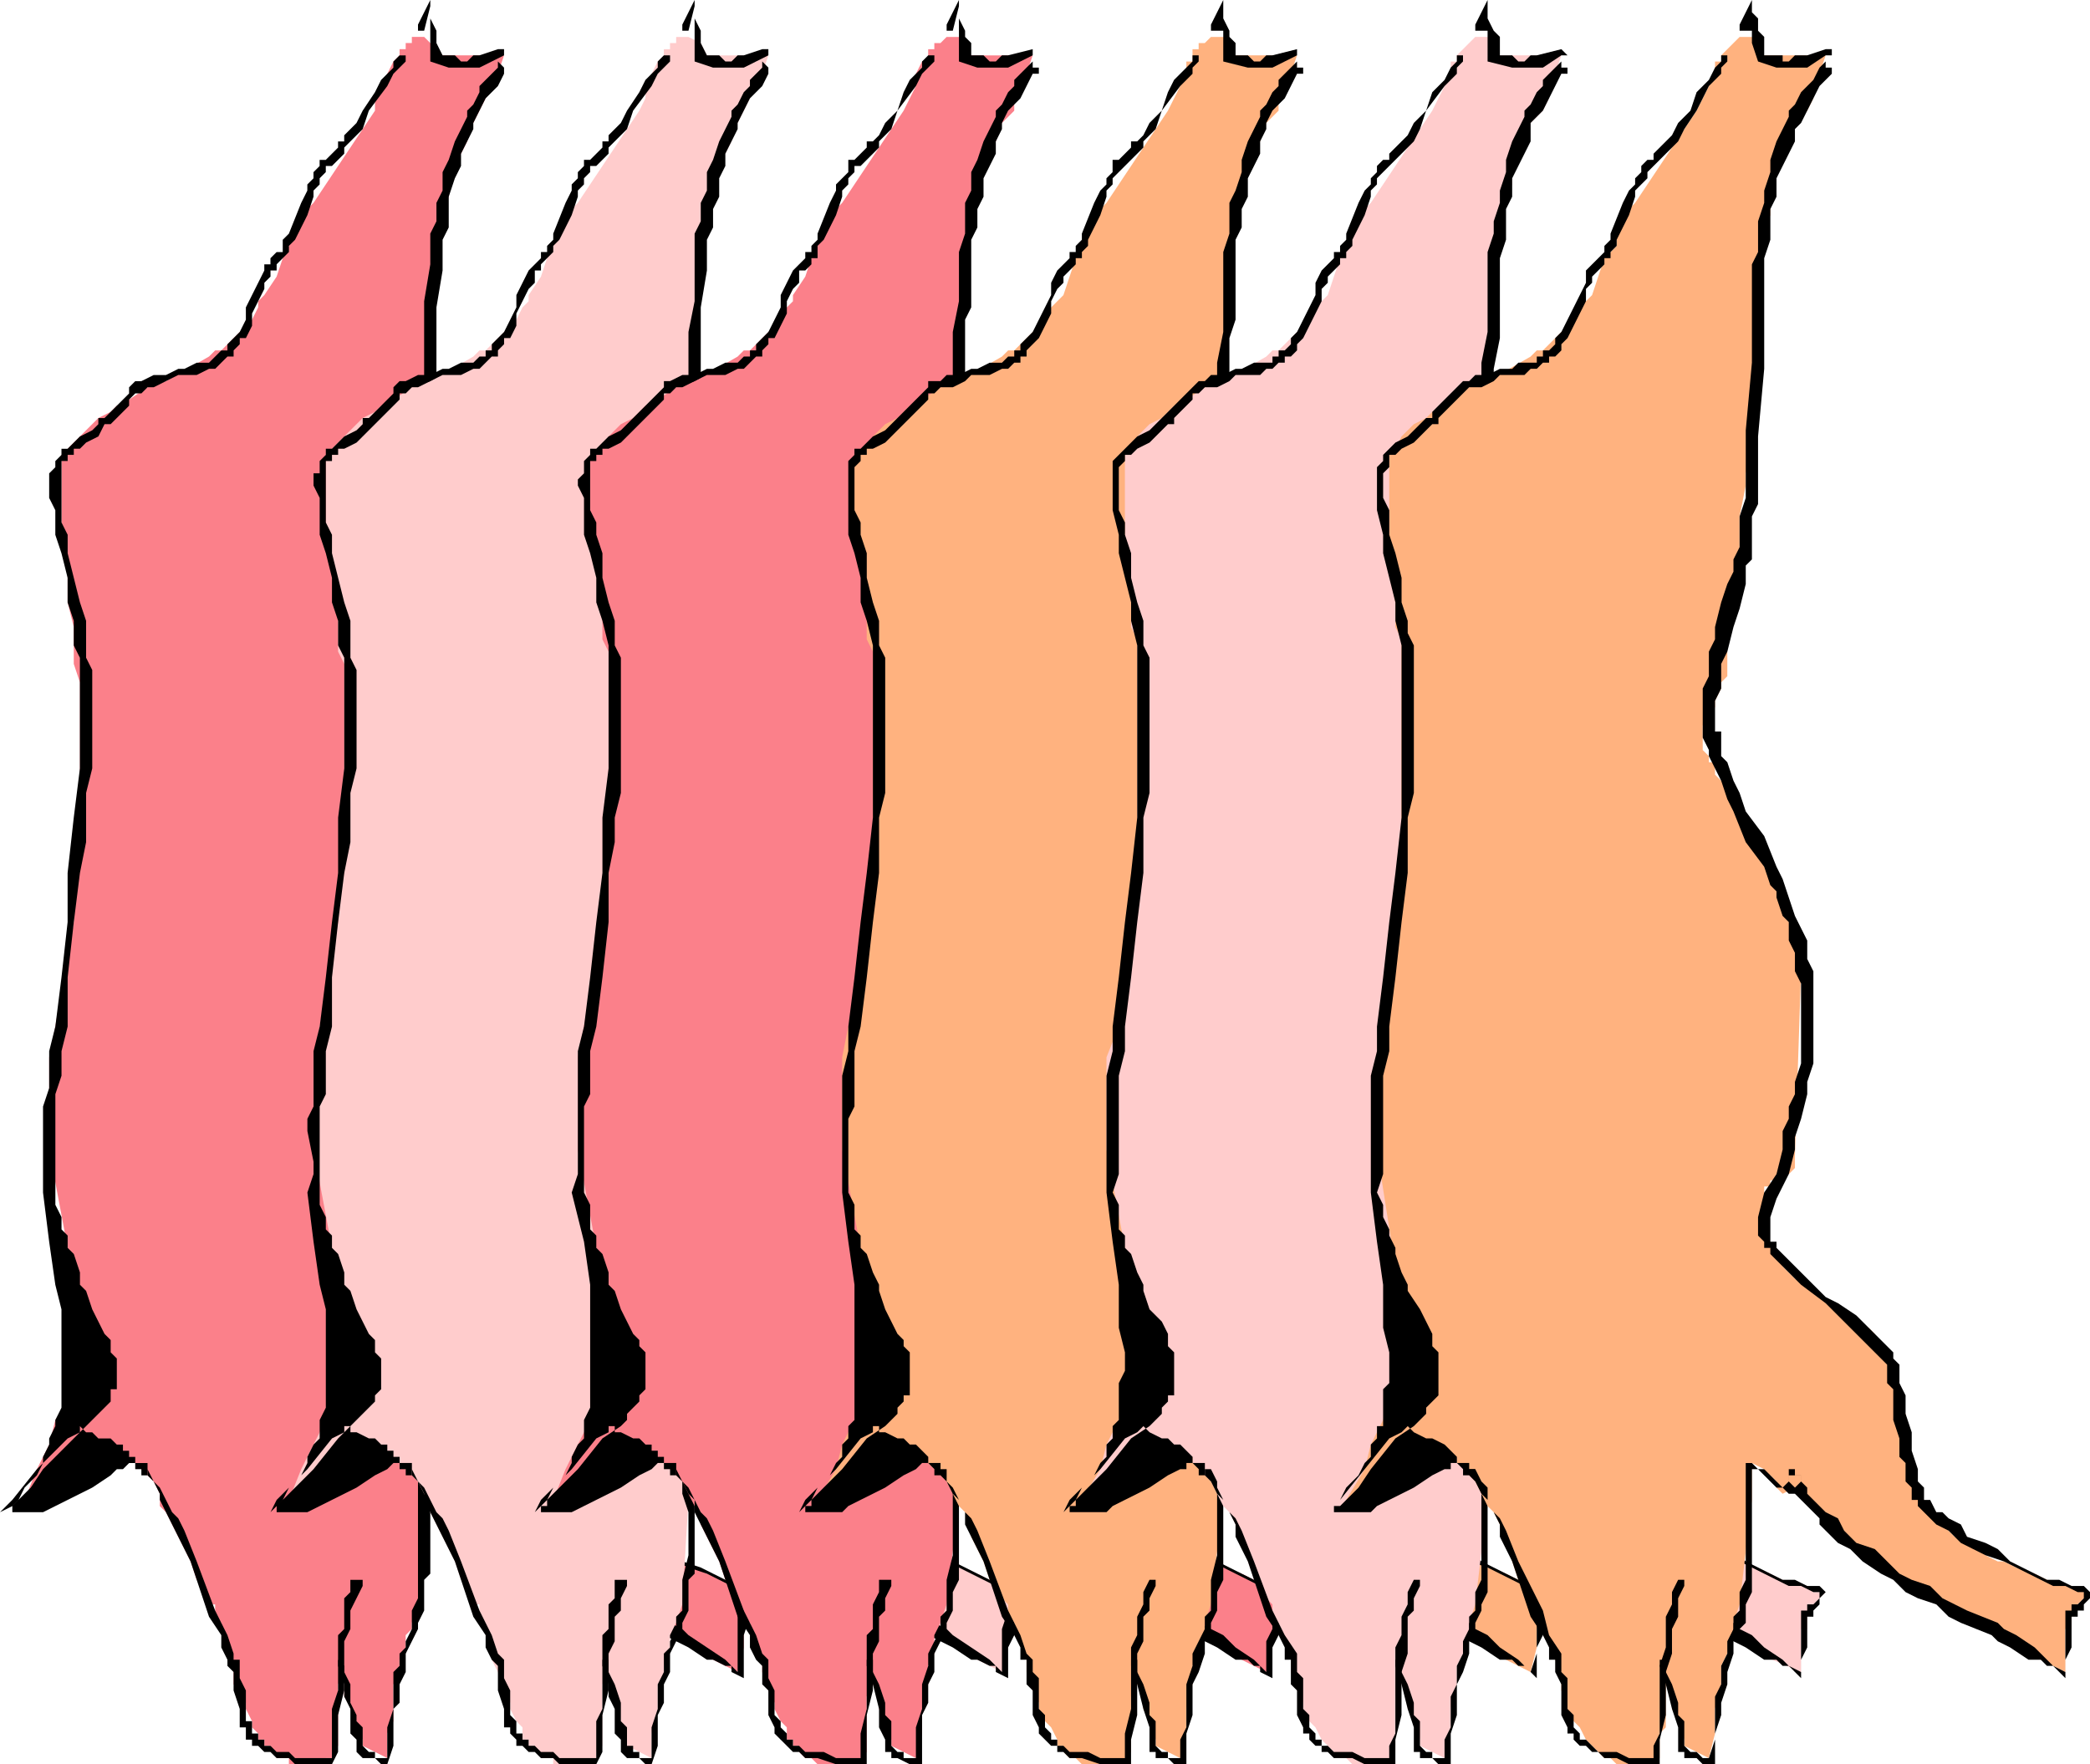 <svg xmlns="http://www.w3.org/2000/svg" width="217.6" height="183.68" fill-rule="evenodd" stroke-linecap="round" preserveAspectRatio="none" viewBox="0 0 340 287"><style>.brush1{fill:#000}.pen2{stroke:none}.brush2{fill:#fb808a}.brush3{fill:#fcc}.brush4{fill:#ffb27f}</style><path d="M10 74v14l1 5v5l1 4v6l1 3v28l-1 3v8l-1 6-1 5-1 6-1 5v15l6 32-1 2-1 2-1 5-2 3-1 4-2 4-2 5h1l3-2 4-2v-1h2l1-1h1l2-1h3l1 1 1 1 1 1 1 1 1 2v2l1 1 1 2 1 2 2 4 1 3 1 1 1 2v1h1v2l1 1v1l1 2v3l1 2v2l1 1v2h1v1l1 2v1l1 1v1h1v1h1v1h1v1h2v1h6v-1h1v-1l1-1v-10l1-2v4l1 1v1l1 2v2l1 1v1l4 2v-4l1-2v-6l1-1v-3l1-1v-3l1-1v-1l1-3 1-17h1v-6l1 1h1v1h1v1h1v2h1l1-1 2 2 3 2 2 2 3 3 2 2 3 2 3 2 3 1 2 2 3 2 6 3 3 2 3 2 6 3 1-4v-3l1-2v-1l1-1v-1h1v-1h-1l-1-1-4-1-3-1-2-1-3-1h-1l-1-1-1-1-2-1h-1l-1-1-1-1-1-1-1-2-1-1-1-1-1-1-1-2v-1l-1-2v-2l-1-2v-8l-1-1v-2l-1-2-1-1-1-1v-1l-1-1v-1h-1l-1-1-1-1-1-1-1-1h-1l-5-3-1-1-1-1-1-1-1-1-1-1v-1l-1-1v-2l-1-1v-4l1-1v-2h2l1-1h1v-1l1-1v-1l1-30-1-3v-2l-1-1v-2l-1-2v-1l-1-1v-2l-2-2-1-3-2-3v-2l-1-2-1-1-1-2-1-2-1-1v-1l-1-1-1-1v-6l1-2 1-1v-2l1-1v-3l1-3v-4l1-5v-8l1-4 1-5v-5l2-33 1-4v-2l1-3v-2l1-2v-2l1-1 1-2 1-3 1-2 1-2 1-2 1-2 1-3H72l-2-2-1-1h-2v1h-1v1h-1v1l-1 1-1 2-1 2-1 2v2l-2 3-2 3-2 3-2 3-2 3-1 1-1 2-1 2-1 2-1 2-1 3-2 3-1 1v1l-1 2-1 1-1 1-1 1-1 1-1 1h-1l-1 1-7 4-3 1-3 2-2 1-1 1-2 1-1 1-1 1-1 1-2 2-1 1z" class="pen2 brush2"/><path d="m66 10-1 1-1 1-1 2-3 4-1 3-2 2-1 1v1l-1 1-1 1h-1v1l-1 1v1l-1 1v1l-1 3-1 2-1 2-1 1v1l-1 1-1 1v1h-1v1l-1 1v1l-1 2-1 2v2l-1 2h-1v1l-1 1v1h-1l-1 1-1 1h-1l-2 1h-3l-2 1-2 1h-1l-1 1h-1l-1 1v1l-1 1-1 1-1 1h-1l-1 2-2 1-1 1h-1v1h-1v1h-1v10l1 2v3l1 4 1 4 1 3v6l1 2v16l-1 4v8l-1 5-1 8-1 9v8l-1 4v4l-1 3v18l1 2v2l1 1v2l1 1 1 3v2l1 1 1 3 1 2 1 2 1 1v2l1 1v5h-1v2l-1 1-1 1-1 1-1 1-2 2-5 5-2 3-2 2-1 1v1H1h6l2-1 2-1 2-1 2-1 3-2 1-1h1l1-1h3v2h-1v-1h-1v-2h-1v-1h-1v-1h-1l-1-1h-2l-1-1h-1l-1-1v1l-2 1-5 5-4 5-2 2 2-1 1-1 1-2 1-1 1-1 1-2v-1l1-2v-1l1-2v-1l1-2v-16l-1-4-1-7-1-8v-14l1-3v-6l1-4 1-8 1-9v-8l1-9 1-8v-18l-1-2v-4l-1-3v-4l-1-4-1-3v-4l-1-2v-4l1-1v-1l1-1v-1h1l1-1 1-1 2-1 1-1v-1h1l1-1 2-2 1-1v-1l1-1h1l2-1h2l2-1h1l2-1h2l1-1 1-1h1v-1l1-1 1-1 1-2v-2l1-2 1-2 1-2v-1h1v-1l1-1h1v-2l1-1 2-5 1-2v-1l1-1v-1l1-1v-1h1l1-1 1-1v-1h1v-1l2-2 1-2 2-3 1-2 2-2v-1l1-1h1v1z" class="pen2 brush1"/><path d="m24 239 1 2 1 1 1 2 1 2 1 1 1 2 2 5 3 8 2 4 1 3v1h1v3l1 2v5h1v2h1v1h1v1h1l1 1h2l1 1h6v-8l1-3v-9l1-1v-5l1-1v-2h2v1l-1 2-1 2v3l-1 2v8l-1 4v6l-1 2h-6l-1-1h-2l-1-1h-1l-1-1h-1v-1h-1v-2h-1v-3l-1-3v-3l-1-1v-1l-1-2v-2l-2-3-3-9-2-4-1-2-1-2-1-2v-1l-1-2-1-1v-1z" class="pen2 brush1"/><path d="M56 271v1l1 2v3l1 2v1l1 1v3l1 1h1v1h2v-5l1-3v-6l1-1v-2l1-1v-1l1-2v-3l1-2v-21h1v-1h1v1h1v1l1 1h1v1h2v-1l1-1v-1h1v1l1 1v1l1 1 1 1 1 1v1l2 1 2 2 2 2 2 1 2 2 3 2 2 1 2 1 2 2 3 1 2 1 4 2 2 1 1 1 3 2 3 2 1 1 1 1v-10h1l1-1h1v-1h1v-1h-1l-2-1h-2l-2-1-2-1-3-1-2-1-2-1-2-1-2-1-2-2-2-1-2-1-1-1v-1l-1-1-1-1v-2l-1-2v-2l-1-3v-6l-1-2v-2l-1-2v-1l-1-1-1-1-1-1-1-1-2-2-3-3-4-3-2-1-1-2-2-1v-1l-1-1-1-1v-4l1-4 1-3 1-4 1-3v-2l1-2v-2l1-2v-5l1-2v-2l-1-1v-9l-1-2v-3l-1-2v-1l-1-3-1-1v-1l-2-3-2-4-3-5-1-2-1-3-1-2v-2l-1-1v-12l1-4v-2l1-2 1-4 1-3v-2l1-2v-2l1-3v-5l1-5V49l1-6v-5l1-2v-3l1-2v-3l1-2 1-3 1-2 1-2v-1l1-1 1-2v-1l1-1 2-2v-1l1 1v1l-1 2-2 2-1 2-1 2v1l-1 2-1 2v2l-1 2-1 3v5l-1 2v5l-1 6v26l-1 3v8l-1 2v3l-1 3-1 4-1 3-1 4v2l-1 2v10l1 1v3l1 3 1 2 2 3 2 4 3 5 1 2 1 3 1 3 1 2v2l1 2v7l1 1v8l-1 2v5l-1 4-1 3-1 2-1 4-1 4-1 3v1l-1 1h1v2l1 1v1h1v1l2 1 1 2 2 1 2 2 1 1 4 2 1 2 2 1 1 1v1h1v1l1 1v1l1 2v3l1 3v3l1 3v4l1 1v1l1 1v1h1l1 2h1v1l2 1 2 2 2 1 2 1 2 2 3 1 2 1 2 1h2l2 1h1l2 1h-1v1l-1 1v1l-1 1-1 3v7l-2-1v-1h-1l-2-1h-1l-3-2-2-1-2-1-4-2-2-1-3-2-2-1-2-1-3-2-2-1-2-2-1-1-1-1-2-1-1-1-1-1-1-1-1-1-1-1-1-1v-1l-1-1-1-1v-2h1v2l-1 1h-1v-1h-1v-1l-1-1-1-1h-2v17l-1 1v5l-1 2v1l-1 2-1 2v3l-1 2v3l-1 1v6l-1 3h-1l-1-1h-2l-1-1v-2l-1-1v-4l-1-2v-2l-1-3v-1l1 1zM82 9l-4 2h-5l-3-1V1l-1 4h-1V4l2-4v3l1 2v2l1 2h2l1 1h1l1-1h1l3-1h1v1z" class="pen2 brush1"/><path d="M53 74v14l1 5 1 5v8l1 2v34l-1 3v5l-1 6-1 5-1 6-1 5v15l6 32-1 2-1 2-1 5-1 3-2 4-2 4-2 5h1l3-2 4-2 1-1h1l1-1h2l1-1h3l1 1 1 1 1 1 1 1 1 2 1 2v1l1 2 1 2 2 4 1 3 1 1 1 2v1h1v2l1 1v1l1 2v3l1 2 1 2v1l1 2v1l1 2 1 1v2h1v1h1v1h1v1h2v1h6v-1h1v-1l1-1v-10l1-2v3l1 1v2l1 2v2l1 1v1l4 2v-4l1-4v-4l1-1v-2l1-2v-3l1-2 1-3 1-17h1v-6l1 1h1v1h1v1h1v2h1l1-1 3 2 2 2 2 2 3 3 2 2 3 2 3 2 3 1 2 2 3 2 6 3 3 2 3 2 6 3 1-4v-3l1-2v-1l1-1 1-1v-1h-1l-1-1-4-1-2-1-3-1-3-1h-1l-1-1-1-1-2-1h-1v-1h-1l-1-1-1-1-1-2-1-1-1-1-1-1-1-2v-1l-1-2v-4l-1-1v-7l-1-1v-2l-1-2-1-1v-1l-1-1-1-1v-1h-1l-1-1-1-1-1-1-1-1h-1l-4-3-2-1-1-1-1-1-1-1-1-1v-1l-1-1v-3l-1-1v-3l1-1v-2h2l1-1h1v-1l1-1v-1l1-30-1-3v-3l-1-2v-2l-1-1-1-1v-2l-2-2-1-3-1-3-1-2-1-2-1-1-1-2-1-2-1-1v-1l-1-1-1-1v-6l1-2 1-1v-2l1-1v-1l1-2v-7l1-5v-4l1-4v-4l1-5v-5l2-33 1-4v-2l1-3v-2l1-2v-2l1-1 1-2 1-3 1-2 1-2 1-2 1-2 1-3h-10l-1-2-2-1h-2v1h-1v1h-1v1l-1 1-1 2-1 2v2l-1 2-2 3-2 3-2 3-2 3-2 3-1 1-1 2-1 2-1 2-1 2-1 3-2 3v1l-1 1-1 2-1 1-1 1-1 1-1 1-1 1h-1l-1 1-7 4-3 1-3 2-2 1-1 1-2 1-1 1-1 1-1 1-2 2-1 1z" class="pen2 brush3"/><path d="m109 10-1 1-1 1-1 2-3 4-1 3-2 2-1 1v1l-1 1-1 1h-1v1l-1 1v1l-1 1v1l-1 3-1 2-1 2-1 1v1l-1 1-1 1v1h-1v2l-1 1-1 2-1 2v2l-1 2h-1v1l-1 1v1h-1l-1 1-1 1h-1l-2 1h-3l-2 1-2 1h-1l-1 1h-1v1l-1 1-1 1-1 1-1 1-2 2-1 1-2 1h-1v1h-1v1h-1v10l1 2v3l1 4 1 4 1 3v6l1 2v16l-1 4v8l-1 5-1 8-1 9v8l-1 4v7l-1 2v16l1 2v2l1 1v2l1 1 1 3v2l1 1 1 3 1 2 1 2 1 1v2l1 1v5l-1 1v1l-1 1-1 1-1 1-1 1-2 2-4 5-3 3-2 2-1 1v1h5l2-1 2-1 2-1 2-1 3-2 2-1 1-1h3v2h-1v-1h-1v-2h-1v-1h-1v-1h-1l-1-1h-1l-2-1h-1v-1h-1v1l-2 1-4 5-5 5-1 2 1-1 1-1 1-2 1-1 1-1 1-2v-1l1-2 1-1v-3l1-2v-16l-1-4-1-7-1-8 1-3v-2l-1-5v-2l1-2v-9l1-4 1-8 1-9 1-8v-9l1-8v-18l-1-2v-4l-1-3v-4l-1-4-1-3v-6l-1-2v-2h1v-2l1-1v-1h1l1-1 1-1 2-1 1-1v-1h1l1-1 2-2 1-1v-1l1-1h1l2-1h2l2-1h1l2-1h2l1-1h1v-1h1v-1l1-1 1-1 1-2 1-2v-2l1-2 1-2 1-1 1-1v-1h1v-1l1-1v-1l2-5 1-2v-1l1-1v-1l1-1v-1h1l1-1 1-1v-1h1v-1l2-2 1-2 2-3 1-2 2-2v-1l1-1h1v1z" class="pen2 brush1"/><path d="m67 239 1 2 1 1 1 2 1 2 1 1 1 2 2 5 3 8 2 4 1 3 1 1v3l1 2v4l1 1v2h1v1h1v1h1l1 1h2l1 1h6v-6l1-2v-12l1-1v-4l1-1v-3h2v1l-1 2v2l-1 1v4l-1 2v6l-1 4v6l-1 2h-6l-1-1h-2l-1-1h-1l-1-1h-1v-1l-1-1v-1h-1v-3l-1-3v-4l-1-1-1-2v-2l-2-3-3-9-2-4-1-2-1-2-1-2v-1l-1-2-1-1v-1z" class="pen2 brush1"/><path d="M99 271v1l1 2 1 3v3l1 1v3h1v1h1v1h2v-5l1-3v-4l1-2v-3l1-1v-1l1-2v-2l1-1v-5l1-4v-7l-1-3v-4h1v-1h1v1h1v1l1 1h1v1h2v-1l1-1v-1h1v1l1 1v1l1 1 1 1 1 1v1l2 1 2 2 2 2 2 1 2 2 3 2 2 1 2 1 3 2 2 1 2 1 4 2 2 1 1 1 3 2 3 2 1 1 1 1v-7l1-3h1v-1h1v-1h1v-1h-1l-2-1h-2l-2-1-2-1-2-1-3-1-2-1-2-1-2-1-2-2-2-1-2-1v-1l-1-1-1-1-1-1v-2l-1-2v-5l-1-3v-3l-1-2v-2l-1-2v-1l-1-1-1-1-1-1-1-1-2-2-3-3-4-3-2-1-1-2-2-1v-1l-1-1-1-1v-4l1-4 1-3 1-4 1-3 1-2v-2l1-2v-5l1-2v-5l-1-2v-7l-1-2v-3l-1-2v-1l-1-3-1-1v-1l-2-3-2-4-2-5-2-2-1-3-1-2v-2l-1-1v-12l1-4 1-2v-2l1-4 1-3v-2l1-2v-2l1-3v-5l1-5V54l1-5V38l1-2v-3l1-2v-3l1-2 1-3 1-2 1-2v-1l1-1 1-2 1-1v-1l2-2v-1l1 1v1l-1 2-2 2-1 2-1 2v1l-1 2-1 2v2l-1 2v3l-1 2v3l-1 2v5l-1 6v29l-1 3v5l-1 2v3l-1 3-1 4-1 3-1 4v2l-1 2v10l1 1v3l1 3 2 2 1 3 2 4 3 5 1 2 1 3 1 3 1 2v2l1 2v5l1 2v9l-1 2v5l-1 4-1 3-1 2-1 4-1 4-1 3v4l1 1v1h1v1l2 1 1 2 2 1 2 2 1 1 4 2 1 2 2 1 1 1 1 1v1l1 1v1l1 2v3l1 3v3l1 3v3l1 1v2l1 1v1h1l1 2h1v1l2 1 2 2 2 1 2 1 3 2 2 1 2 1 2 1h2l2 1h2l1 1-1 1v1l-1 1-1 1v3l-1 2v5l-2-1v-1h-1l-2-1h-1l-3-2-2-1-2-1-4-2-2-1-3-2-2-1-2-1-3-2-2-1-2-2-1-1-1-1-2-1-1-1-1-1-1-1-1-1-1-1v-1l-1-1-1-1-1-1v-2h1v2l-1 1h-1v-1h-1v-1l-1-1-1-1h-2v17l-1 1v5l-1 2v1l-1 2-1 2v3l-1 2v3l-1 2v5l-1 3h-1l-1-1h-2l-1-1v-2l-1-1v-4l-1-2v-2l-1-3v-1h1v1zM125 9l-4 2h-5l-3-1V1l-1 4h-1V4l2-4v3l1 2v2l1 2h2l1 1h1l1-1h1l3-1h1v1z" class="pen2 brush1"/><path d="M96 74v14l1 5 1 5v6l1 2v36l-1 3v5l-1 6-1 5-1 6-1 5v15l6 32-1 2-1 2-1 5-1 3-2 4-2 4-2 5h1l3-2 4-2 1-1h2l1-1h1l1-1h3l1 1 1 1 1 1 1 1 1 2 1 2 1 1v2l1 2 2 4 1 3 1 1 1 2 1 1v2l1 1 1 3 1 3v2l1 3 1 2v1l1 2 1 1v2h1v1h1v1l1 1h1l1 1h6l1-1 1-1v-9l1-2v-2 2l1 2v2l1 2 1 3v1l4 2 1-4v-4l1-4v-3l1-2v-3l1-2 1-3 2-17v-6l1 1h1v1h1v1h1v2h1l1-1 3 2 2 2 2 2 3 3 3 2 2 2 3 2 3 1 3 2 2 2 6 3 3 2 3 2 6 3 1-4v-3l1-2v-1l1-1 1-1v-1h-1l-1-1-4-1-2-1-3-1-2-1h-2l-1-1-1-1-2-1h-1v-1h-1l-1-1-1-1-1-2-1-1-1-1-1-1-1-2v-1l-1-2v-5l-1-3v-5l-1-1v-1l-1-2-1-1v-1l-1-1-1-1v-1h-1l-1-1-1-1-1-1-1-1h-1l-4-3-2-1-1-1-1-1-1-1v-1l-1-1-1-1v-9l1-1h1l1-1h1v-1l1-1v-1l1-30-1-3v-3l-1-2v-2l-1-1-1-1v-2l-2-2-1-3-1-3-1-2-1-2-1-1-1-2-1-2-1-1v-1l-1-1-1-1v-6l1-2 1-1 1-2v-2l1-2v-7l1-5v-4l1-4v-4l1-5v-2l1-3 1-33 1-4v-2l1-3v-2l1-2v-2l1-1 1-2 1-3 2-2v-2l1-2 1-2 1-3h-10l-1-2-1-1h-2l-1 1h-1v1h-1v2h-1l-1 2v2l-1 2-1 2-2 3-2 3-2 3-2 3-2 3-1 1-1 2-1 2-1 2-1 2-1 3-2 3v1l-1 1-1 2-1 1-1 1-1 1-1 1-1 1h-1l-1 1-7 4-3 1-3 2-2 1-1 1-1 1-2 1-1 1-1 1-1 2-2 1z" class="pen2 brush2"/><path d="m152 10-1 1-1 1-1 2-3 4-1 3-2 2v1l-1 1-1 1-1 1h-1v1l-1 1v1l-1 1v1l-1 3-1 2-1 2-1 1v2h-1v1l-1 1h-1v2l-1 1-1 2v2l-1 2-1 2h-1v1l-1 1v1h-1l-1 1-1 1h-1l-2 1h-3l-2 1-2 1h-1l-1 1h-1v1l-1 1-1 1-1 1-1 1-2 2-1 1-2 1h-1v1h-1v1h-1v8l1 2v2l1 3v4l1 4 1 3v4l1 2v22l-1 4v4l-1 5v8l-1 9-1 8-1 4v7l-1 2v14l1 2v4l1 1v2l1 1 1 3v2l1 1 1 3 1 2 1 2 1 1v1l1 1v6l-1 1v1l-1 1-1 1v1l-1 1-3 2-4 5-3 3-2 2v1h-1v1h5l2-1 2-1 2-1 2-1 3-2 2-1 1-1h3v2h-1v-1h-1v-2h-1v-1h-1v-1h-1l-1-1h-1l-2-1h-1v-1h-1v1l-2 1-4 5-5 5-1 2 1-1 1-1 1-2 1-1 1-1 1-2v-1l1-2 1-1v-3l1-2v-20l-1-7-2-8 1-3v-20l1-4 1-8 1-9 1-8v-9l1-8v-20l-1-4-1-3v-4l-1-4-1-3v-6l-1-2v-1l1-1v-2l1-1v-1h1l1-1 1-1 2-1 1-1 1-1 1-1 2-2 1-1 1-1v-1h1l2-1h2l2-1h1l2-1h2l1-1h1v-1h1v-1l1-1 1-1 1-2 1-2v-2l1-2 1-2 1-1 1-1v-1h1v-1l1-1v-1l2-5 1-2v-1l1-1 1-1v-2h1l1-1 1-1v-1h1l1-1 1-2 2-2 1-3 1-2 2-2v-1l1-1h1v1z" class="pen2 brush1"/><path d="m110 239 1 2 1 1 1 2 1 2 1 1 1 2 2 5 3 8 2 4 1 3 1 1v3l1 2v4l1 1v1l1 1v1h1v1h1l1 1h3l2 1h4v-4l1-4v-12l1-1v-4l1-2v-2h2v1l-1 2v2l-1 1v4l-1 2v6l-1 4v8h-5l-3-1h-2l-1-1h-1l-1-1-1-1-1-1v-1l-1-2v-4l-1-1v-3l-1-1-1-2v-2l-2-3-3-9-2-4-1-2-1-2v-2l-1-1-1-2-1-1v-1z" class="pen2 brush1"/><path d="M142 271v1l1 2 1 3v2l1 1v4l1 1h1v1h2v-5l1-3v-4l1-3v-2l1-2 1-2v-2l1-1v-5l1-4v-10l-1-4h1v-1h1v1h1v1l1 1h1v1h2v-1l1-1v-1h1v1l1 1 1 1v1l1 1 1 1 1 1 1 1 2 2 2 2 2 1 3 2 2 2 2 1 2 1 3 2 2 1 2 1 4 2 2 1 2 1 2 2 3 2 1 1 1 1v-5l1-2v-3h1v-1h1v-1h1v-1h-1l-2-1h-2l-2-1-2-1-2-1-3-1-2-1-2-1-2-1-2-2-2-1-2-1v-1l-1-1-1-1v-1l-1-1v-3l-1-1v-4l-1-3v-3l-1-2v-2l-1-2v-1l-1-1-1-1-1-1-1-1-2-2-3-3-4-3-2-1-1-2-2-1v-1l-1-1-1-1v-4l1-4 1-3 1-4 1-3 1-2v-2l1-2v-5l1-2v-7l-1-2v-7l-1-2v-1l-1-2v-1l-1-3-1-1v-1l-1-3-3-4-2-5-2-2-1-3-1-2v-3l-1-2v-10l1-4 1-2v-2l1-4 1-3 1-2v-4l1-3v-5l1-5V54l1-5v-8l1-3v-5l1-2v-3l1-2 1-3 1-2 1-2v-1l1-1 1-2 1-1v-1l2-2 1-1v1h1v1h-1l-1 2-1 2-2 2-1 2v1l-1 2v2l-1 2-1 2v3l-1 2v3l-1 2v11l-1 2v27l-1 3v5l-1 2v3l-1 3-1 4-1 3-1 4v4l-1 2v8l1 1v2l1 1 1 3 1 2 1 3 2 4 3 5 1 2 1 3 1 3 1 2v2l1 2v5l1 2v11l-1 3v2l-1 4-1 3v2l-2 4-1 4-1 3v4l1 1v1h1v1l2 1 1 2 2 1 2 2 2 1 3 2 1 2 2 1 1 1 1 1v1l1 1v1l1 2v3l1 3v3l1 3v3l1 1v2l1 1v1h1l1 2h1l1 1 1 1 2 2 2 1 2 1 3 2 2 1 2 1 2 1h2l2 1h2l1 1-1 1v1l-1 1-1 1v3l-1 2v5l-2-1v-1h-1l-1-1h-2l-3-2-2-1-1-1-5-2-2-1-2-2-3-1-2-1-2-2-3-1-2-2-1-1-1-1-2-1-1-1-1-1-1-1-1-1-1-1v-1l-1-1-1-1-1-1v-2h1v3h-2v-1h-1v-1l-1-1-1-1h-2v18l-1 2v3l-1 2v1l-1 2-1 2v3l-1 2v3l-1 2v8h-2l-2-1h-1v-1h-1v-2l-1-2v-3l-1-4-1-3v-1h1v1zM168 9l-4 2h-5l-3-1V1l-1 4h-1V4l2-4v3l1 2v1l1 1v2h2l1 1h1l1-1h1l4-1v1z" class="pen2 brush1"/><path d="M139 74v14l1 5 1 5v6l1 2v36l-1 3v5l-1 6-1 5-1 6-1 5v15l6 32-1 2v2l-2 5-1 3-2 4-1 4-3 5h1l3-2 4-2 1-1h2l1-1h1l1-1h4v1l1 1 1 1 1 1 1 2 1 2 1 1 1 2v2l2 4 1 3 1 1 1 2 1 1v2l1 1 1 3 1 3v2l1 3 1 2v1l1 2 1 1 1 2v1h1v1l1 1h1l1 1h6l1-1 1-1v-9l1-2v-2 2l1 2v2l1 2 1 3v1l4 2 1-4v-4l1-4v-3l1-2 1-3v-2l1-3 2-17v-6l1 1h1v1h1l1 1v1l1 1 1-1 3 2 2 2 3 2 2 3 3 2 2 2 3 2 3 1 3 2 2 2 6 3 3 2 3 2 6 3 1-4v-3l1-2v-1l1-1 1-1v-1h-1l-1-1-4-1-2-1-3-1-2-1h-2l-1-1-1-1-1-1h-2v-1h-1l-1-1-1-1-1-2-1-1-1-1-1-1-1-2v-1l-1-2v-5l-1-3v-5l-1-1v-1l-1-2-1-1v-1l-1-1-1-1v-1h-1l-1-1-1-1-1-1-1-1h-1l-4-3-2-1-1-1-1-1-1-1v-1l-1-1v-1l-1-1v-8l1-1h1l1-1h1l1-1v-2l1-30v-3l-1-2v-1l-1-2v-2l-1-1v-1l-1-2-1-2-2-3-1-3-1-2-1-2-1-1-1-2-1-2-1-1v-1l-1-1v-1l-1-1v-5l1-2 1-1 1-2v-2l1-2v-3l1-4v-9l1-4v-4l1-5v-2l1-3 1-33 1-4v-2l1-3v-2l1-2 1-2v-1l1-2 1-3 2-2v-2l1-2 1-2 1-3h-10l-1-2-1-1h-2l-1 1h-1v1h-1v2h-1v2l-1 2-1 2-1 2-2 3-2 3-2 3-2 3-2 3-1 1-1 2-1 2-1 2-1 2-1 3-1 3-1 1-1 1-1 2-1 1-1 1-1 1-1 1-1 1h-1l-1 1-7 4-3 1-3 2-2 1-1 1-1 1-2 1-1 1-1 1-1 2-2 1z" class="pen2 brush4"/><path d="m195 10-1 1v1l-2 2-3 4-1 3-2 2v1l-1 1-1 1-1 1-1 1-1 1v1l-1 1v1l-1 3-1 2-1 2v1l-1 1v1h-1v1l-1 1-1 1v1l-1 1-1 2v2l-1 2-1 2-1 1-1 1v1h-1v1h-1l-1 1h-1l-2 1h-3l-1 1-2 1h-2l-1 1h-1v1l-1 1-1 1-1 1-1 1-2 2-1 1-2 1h-1v1h-1v1l-1 1v7l1 2v2l1 3v4l1 4 1 3v4l1 2v22l-1 4v9l-1 8-1 9-1 8-1 4v9l-1 2v12l1 2v4l1 1v2l1 1 1 3 1 2v1l1 3 1 2 1 2 1 1v1l1 1v7h-1v1l-1 1v1l-1 1-1 1-3 2-4 5-3 3-2 2v1h-1v1h6l1-1 2-1 2-1 2-1 3-2 2-1 1-1h3v2h-1v-1l-1-1v-1l-1-1-1-1h-1l-1-1h-1l-2-1h-1v-1h-1v1l-2 1-4 5-5 5-1 2 1-1 1-1 1-2 1-1 1-1 1-2 1-1v-2l1-1v-2l1-1v-22l-1-7-1-8v-19l1-4v-4l1-8 1-9 1-8 1-9v-28l-1-4-1-3v-4l-1-4-1-3V75l1-1v-1h1l1-1 1-1 2-1 1-1 1-1 1-1 2-2 1-1 1-1v-1h2l1-1h2l2-1h1l2-1h2l1-1h1v-1h1v-1l1-1 1-1 1-2 1-2 1-2v-2l1-2 1-1 1-1v-1h1v-1l1-1v-1l2-5 1-2 1-1v-1l1-1v-2h1l1-1 1-1v-1h1l1-1 1-2 2-2 1-3 1-2 2-2 1-1V9h1v1z" class="pen2 brush1"/><path d="M154 239v2l1 1 1 2 1 2 1 1 1 2 2 5 3 8 2 4 1 3 1 1v2l1 1v5l1 1v2l1 1v1h1v1h1l1 1h3l2 1h4v-4l1-4v-10l1-2v-3l1-2v-2l1-2h1v1l-1 2v2l-1 1v4l-1 2v10l-1 4v4h-5l-3-1h-2l-1-1h-1v-1h-1l-1-1-1-1v-1l-1-2v-4l-1-1v-4h-1v-2l-1-2-2-3-3-9-2-4-1-2v-2l-1-2-1-1-1-2-1-1v-1h1z" class="pen2 brush1"/><path d="M185 271v1l1 2 1 3v2l1 1v4l1 1h1v1h2v-3l1-2v-7l1-3v-2l1-2 1-2v-2l1-1v-5l1-4v-15h1v1h1v1l1 1h1v1h2l1-1v-2h1v1l1 1 1 1v1l1 1 1 1 1 1 1 1 2 2 2 2 2 1 3 2 2 2 2 1 2 1 3 2 2 1 2 1 5 2 1 1 2 1 2 2 3 2 1 1 1 1 1-3v-7h1v-1h1l1-1v-1h-1l-2-1h-2l-2-1-2-1-2-1-3-1-2-1-2-1-2-1-2-2-2-1-2-1v-1l-1-1v-1h-1v-1l-1-1v-3l-1-1v-4l-1-3v-5l-1-1v-1l-1-2v-1l-1-1-1-1-1-1-1-1-2-2-3-3-4-3-1-1-2-2-1-1-1-1-1-1v-1l-1-1v-3l1-4 1-3 2-4v-3l1-2v-2l1-2v-5l1-2v-9l-1-2v-5l-1-2v-1l-1-2v-1l-1-3-1-1v-1l-1-3-3-4-2-5-1-2-2-3v-2l-1-2v-1l-1-2v-10l1-4 1-2v-2l1-4 1-3 1-2v-4l1-3v-5l1-5V59l1-5V41l1-3v-5l1-2 1-3v-2l1-3 1-2 1-2v-1l1-1 1-2 1-1v-1l2-2 1-1v1h1v1h-1l-1 2-1 2-2 2-1 2v1l-1 2v2l-1 2-1 2v3l-1 2v3l-1 2v13l-1 3v27l-1 2v5l-1 2v1l-1 3-1 4-1 3-1 4v4l-1 2v7l1 1v3l1 1 1 3 1 2 1 3 2 4 3 5 1 2 1 3 1 3 1 2v2l1 2v3l1 2v13l-1 3v2l-1 4-1 3v2l-2 4-1 4-1 3v4h1v2h1l1 1 1 1 1 2 2 1 2 2 2 1 3 2 2 2 1 1 1 1 1 1v1l1 1v1l1 2v3l1 3v3l1 3v3l1 1v2l1 1v1h1l1 2h1l1 1 1 1 2 2 2 1 3 1 2 2 2 1 2 1 2 1h2l2 1h2l1 1-1 1v1l-1 1v1h-1v3l-1 2v5l-1-1-1-1h-1l-1-1h-2l-3-2-2-1-1-1-5-2-2-1-2-2-3-1-2-1-2-2-3-1-2-2-1-1-1-1-2-1-1-1-1-1-1-1-1-1-1-1v-1l-1-1-1-1v-1l-1-1v-1h1v3h-2v-1h-1v-1l-1-1-1-1h-2v18l-1 2v3l-1 2v1l-1 2v2l-1 3-1 2v5l-1 3v5h-2l-1-1h-2v-1h-1v-4l-1-3-1-4-1-3v-1h1v1zM211 9l-4 2h-4l-4-1V1v4h-2V4l2-4v3l1 2v1l1 1v2h2l1 1h1l1-1h1l4-1v1z" class="pen2 brush1"/><path d="M183 74v19l1 5v4l1 2v41l-1 3v2l-1 6v5l-1 6-2 5v15l6 32-1 2v2l-2 5-1 3-2 4-1 4-3 5h2l2-2 4-2 1-1h2l1-1h1l1-1h4v1h1v1l1 1 1 1 1 2 1 2 1 1 1 2 1 2 1 4 1 3 1 1 1 2 1 1v2l1 1 1 3 1 3v2l1 3 1 2v1l1 2 1 1 1 2 1 1 1 1 1 1h1l1 1h5l1-1 1-1v-9l1-2v-2 2l1 2v2l1 2 1 3v1l4 2 1-4v-4l1-4v-3l1-2 1-3v-2l1-3 2-17v-6l1 1h1v1h1l1 1v1l1 1 2-1 2 2 2 2 3 2 2 3 3 2 2 2 3 2 3 1 3 2 3 2 5 3 3 2 3 2 7 3v-7h1v-2l1-1v-1l1-1 1-1h-2l-1-1-4-1-2-1-3-1-2-1h-2l-1-1-1-1-1-1h-2v-1h-1l-1-1-1-1-1-2-1-1-1-1-1-1v-2l-1-1-1-2v-8l-1-2v-3l-1-1v-1l-1-2v-1l-1-1-1-1-1-1v-1h-1l-1-1-1-1-1-1-1-1h-1l-4-3-2-1-1-1-1-1-1-1v-1l-1-1v-1l-1-1v-8h1v-1h1l1-1h1l1-1v-2l1-30v-3l-1-2v-1l-1-2v-2l-1-1v-1l-1-2-1-2-2-3-1-3-1-2-1-2-1-1-1-2-1-2-1-1v-1l-1-1v-1l-1-1v-5l2-2v-1l1-2v-2l1-2v-3l1-4v-9l1-4v-4l1-5v-2l1-3 1-33 1-4v-2l1-3 1-2v-2l1-2v-1l1-2 1-3 2-2 1-2v-2l1-2 1-3h-10l-1-2-1-1h-2l-1 1-1 1-1 1v1h-1v2l-1 2-1 2-1 2-2 3-2 3-2 3-2 3-2 3-1 1-1 2-1 2-1 2-1 2-1 3-1 3-1 1-1 1-1 2-1 1-1 1-1 1-1 1-1 1h-1l-1 1-7 4-3 1-3 2-2 1-1 1-1 1-2 1-1 1-1 1-1 2-1 1z" class="pen2 brush3"/><path d="m238 10-1 1v1l-2 2-3 4-1 3-1 2-1 1-1 1-1 1-1 1-1 1-1 1v1l-1 1v1l-1 3-1 2-1 2v1l-1 1v1h-1v1l-1 1-1 1v1l-1 1v2l-1 2-1 2-1 2-1 1v1l-1 1h-1v1h-1l-1 1h-1l-1 1h-4l-1 1-2 1h-2l-1 1h-1v1l-1 1-1 1-1 1v1h-1l-2 2-1 1-2 1-1 1h-1v1l-1 1v7l1 2v2l1 3v4l1 4 1 3v4l1 2v22l-1 4v9l-1 8-1 9-1 8v4l-1 4v16l-1 3 1 2v4l1 1v2l1 1 1 3 1 2v1l1 3 2 2 1 2v2l1 1v7h-1v1l-1 1v1l-1 1-1 1-3 2-4 5-3 3-2 2v1h-1v1h6l1-1 2-1 2-1 2-1 3-2 2-1h1v-1h3v2h-1v-1l-1-1v-1l-1-1-1-1h-1l-1-1h-1l-2-1-1-1-1 1-2 1-4 5-5 5-1 2 1-1 1-1 1-2 1-1 1-1 1-2 1-1v-2l1-1v-2l1-1v-6l1-2v-3l-1-4v-7l-1-7-1-8v-19l1-4v-4l1-8 1-9 1-8 1-9v-28l-1-4v-3l-1-4-1-4v-3l-1-4v-8l1-1 1-1 1-1 1-1 2-1 1-1 1-1 1-1 2-2 1-1 1-1 1-1h1l1-1h2l2-1h1l2-1h3v-1h1v-1h1l1-1v-1l1-1 1-2 1-2 1-2v-2l1-2 1-1 1-1v-1h1v-1l1-1v-1l2-5 1-2 1-1v-1l1-1v-1l1-1h1v-1l1-1 1-1 1-1 1-2 2-2 1-3 2-2 1-2 1-1V9h1v1z" class="pen2 brush1"/><path d="m197 239 1 2v1l1 2 1 2 1 1 1 2 2 5 3 8 2 4 2 3v3l1 1v5l1 1v2l1 1v1h1v1h1l1 1h3l2 1h4v-2l1-2v-14l1-2v-3l1-2v-2l1-2h1v1l-1 2v2l-1 1v6l-1 3v7l-1 4v4h-5l-2-1h-3l-1-1h-1v-1h-1l-1-1v-1h-1v-1l-1-2v-4l-1-1v-4h-1v-2l-1-2-2-3-3-9-2-4v-2l-1-2-1-2-1-1-1-2-1-1v-1h1z" class="pen2 brush1"/><path d="M228 271v1l1 2 1 3v2l1 1v4l1 1h1v1h2v-3l1-2v-5l1-2v-3l1-2v-2l1-2v-2l1-1v-3l1-2v-19h1v1h1l1 1 1 1 1 1h1l1-1v-2h1v1l1 1 1 1v1l1 1 1 1 1 1 2 1 1 2 2 2 3 1 2 2 2 2 2 1 2 1 3 2 2 1 2 1 5 2 1 1 2 1 2 2 3 2 1 1 2 1v-10h1v-1h1l1-1v-1h-1l-2-1h-2l-2-1-2-1-2-1-2-1-3-1-2-1-2-1-2-2-2-1-2-1v-1l-1-1v-1h-1v-1l-1-1v-3l-1-1v-4l-1-3v-5l-1-1v-1l-1-2v-1l-1-1-1-1-1-1-1-1-2-2-3-3-4-3-1-1-2-2-1-1-1-1-1-1v-1l-1-1v-3l1-4 1-3 2-4v-3l1-2v-2l1-2v-2l1-3v-11l-1-2v-5l-1-2v-3l-1-1-1-3-1-1v-1l-1-3-3-4-2-5-1-2-1-3-1-2-1-2v-1l-1-2v-8l1-2v-4l1-2v-2l1-4 1-3 1-2v-2l1-2v-5l1-3V59l1-5V41l1-3v-2l1-3v-2l1-3v-2l1-3 1-2 1-2v-1l1-1 1-2 1-1v-1l2-2 1-1v1h1v1h-1l-1 2-1 2-1 2-2 2v3l-1 2-1 2-1 2v3l-1 2v5l-1 3v13l-1 5v22l-1 2v5l-1 2v1l-1 3-1 4-1 3v4l-1 2v2l-1 2v7h1v4l1 1 1 3 1 2 1 3 2 4 3 5 1 2 1 3 1 3 1 2 1 2v5l1 2v13l-1 3v2l-1 4-1 3v2l-2 4-1 4-1 3v4h1v2h1l1 1 1 1 2 2 1 1 2 2 2 1 3 2 2 2 1 1 1 1 1 1v1l1 1 1 1v3l1 2v6l1 3v3l1 1v2l1 1v1h1l1 2h1l1 1 1 1 2 2 2 1 3 1 2 2 2 1 2 1 2 1h2l2 1h2l1 1-1 1v1l-1 1v1h-1v5l-1 2v3l-1-1-1-1h-1l-1-1h-2l-3-2-2-1-1-1-5-2-2-1-2-2-3-1-2-1-2-2-3-1-2-2-1-1-1-1-2-1-1-1-1-1-1-1-1-1v-1l-1-1-1-1-1-1v-1l-1-1v-1h2v1l-1 1v1h-1l-1-1-1-1-1-1-1-1h-2v20l-1 2v1l-1 2v1l-1 2v2l-1 3-1 2v5l-1 3v5h-2l-1-1h-2v-1h-1v-4l-1-3-1-4-1-3v-1h1v1zM254 9l-3 2h-5l-4-1V1v4h-2V4l2-4v3l1 2 1 1v3h2l1 1h1l1-1h1l4-1 1 1h-1z" class="pen2 brush1"/><path d="M226 74v19l1 5v4l1 2v41l-1 3v2l-1 6v5l-1 6-1 5v15l5 32-1 2v2l-2 5-1 3-2 4-1 4-3 5h2l2-2 4-2 1-1h2l1-1h1l1-1h4v1h1v1h1v1l1 1 1 2 1 2 1 1 1 2 1 2 1 4 1 3 1 1 1 2 1 1 1 2v1l1 3 1 3 1 2v3l1 2v1l1 2 1 1 1 2 1 1 1 1 1 1h1l1 1h5l1-1h1v-4l1-1v-9 2l1 2v2l1 2 1 3v1l4 2 1-4v-4l1-4v-3l1-2 1-3v-2l1-3 2-17v-6l2 1v1h1l1 1v1l1 1 2-1 2 2 2 2 3 2 2 3 3 2 2 2 3 2 3 1 3 2 3 2 6 3 3 2 3 2 6 3v-7h1v-2l1-1v-1l1-1 1-1h-1l-2-1-4-1-2-1-3-1-2-1h-1l-2-1-1-1-1-1h-2v-1h-1l-1-1-1-1-1-2-1-1-1-1-1-1v-2l-1-1v-2l-1-1v-7l-1-2v-4h-1v-1l-1-2v-1l-1-1-1-1v-1l-1-1h-1l-1-1-1-1-1-1-1-1h-1l-4-3-2-1-1-1-1-1v-1l-1-1-1-1v-1l-1-1v-8h1v-1h1l1-1h1l1-1v-2l1-30v-3l-1-2v-1l-1-2v-2l-1-1v-1l-1-2-1-2-2-3-1-3-1-2-1-2v-1l-1-2-2-2-1-1v-2h-1v-1l-1-1v-4l1-1 1-2v-1l1-2v-1l1-1v-5l1-4v-5l1-4v-8l1-5v-2l1-3 2-33v-4l1-2v-3l1-2v-2l1-2v-1l1-2 1-3 2-2 1-2v-2l1-2 1-3h-10l-1-2-1-1h-2l-1 1-1 1-1 1v1h-1v2l-1 2-1 2-1 2-2 3-2 3-2 3-2 3-2 3-1 1-1 2-1 2v2l-2 2-1 3-1 3-1 1-1 1-1 2-1 1-1 1-1 1-1 1-1 1h-1l-1 1-7 4-3 1-3 2-1 1-2 1-1 1-2 1-1 1-1 1-1 2-1 1z" class="pen2 brush4"/><path d="m281 10-1 1v1l-2 2-2 4-2 3-1 2-1 1-1 1-1 1-1 1-1 1v1l-1 1-1 1v1l-1 3-1 2-1 2v1l-1 1v1h-1v1l-1 1-1 1v1l-1 1v2l-1 2-1 2-1 2-1 1v1l-1 1h-1v1h-1l-1 1h-1l-1 1h-4l-1 1-2 1h-2l-1 1-1 1-1 1-1 1-1 1v1h-1l-2 2-1 1-2 1-1 1h-1v2l-1 1v4l1 2v4l1 3 1 4v4l1 3v2l1 2v24l-1 4v9l-1 8-1 9-1 8v4l-1 4v16l-1 3 1 2v2l1 2v1l1 2v1l1 3 1 2v1l2 3 1 2 1 2v2l1 1v7l-1 1-1 1v1l-1 1-1 1-3 2-4 5-2 3-2 2-1 1h-1v1h6l1-1 2-1 2-1 2-1 3-2 2-1h1v-1h3v1h1l-1 1h-1v-1l-1-1v-1l-1-1-1-1-2-1h-1l-2-1-1-1-1 1-2 1-4 5-4 5-2 2 1-1 1-1 1-2 1-1 1-1 1-2 1-1v-2l1-1v-2h1v-6l1-1v-5l-1-4v-7l-1-7-1-8v-19l1-4v-4l1-8 1-9 1-8 1-9v-28l-1-4v-3l-1-4-1-4v-3l-1-4v-7l1-1v-1l1-1 1-1 2-1 1-1 1-1 1-1h1v-1l2-2 1-1 1-1 1-1h1l1-1h2l2-1h2l1-1h3v-1h1v-1h1l1-1v-1l1-1 1-2 1-2 1-2 1-2v-2l1-1 1-1 1-1v-1l1-1v-1l2-5 1-2 1-1v-1l1-1v-1l1-1h1v-1l1-1 1-1 1-1 1-2 2-2 1-3 2-2 1-2 1-1V9h1v1z" class="pen2 brush1"/><path d="m240 239 1 2 1 1v2l1 2 1 1 1 2 2 5 4 8 1 4 2 3v3l1 1v5l1 1v2l1 1v1h1l1 1 1 1h3l2 1h4v-2l1-2v-11l1-3v-5l1-2v-2l1-2h1v1l-1 2v3l-1 2v4l-1 3v7l-1 4v4h-5l-2-1h-2l-1-1h-1l-1-1h-1l-1-1v-1h-1v-1l-1-2v-5l-1-2v-2h-1v-2l-1-2-2-3-3-9-2-4v-2l-1-2-1-2-1-1-1-2-1-1v-1h1z" class="pen2 brush1"/><path d="M271 271v1l1 2 1 3v2l1 1v4l1 1h1l1 1h1l1-3v-7l1-2v-3l1-2v-2l1-2v-2l1-1v-3l1-2v-19h1l1 1 1 1 1 1 1 1h1l1-1v-2h1v1h1v1l1 1v1l1 1 1 1 1 1 2 1 1 2 2 2 3 1 2 2 2 2 2 1 3 1 2 2 2 1 2 1 5 2 1 1 2 1 3 2 2 2 1 1 2 1v-10h1v-1h1l1-1v-1h-1l-2-1h-2l-2-1-2-1-2-1-2-1-3-1-2-1-2-1-2-2-2-1-1-1-1-1-1-1v-1h-1v-2l-1-1v-3l-1-1v-3l-1-3v-5l-1-1v-3l-1-1-1-1-1-1-1-1-1-1-2-2-3-3-4-3-1-1-2-2-1-1-1-1v-1h-1v-1l-1-1v-3l1-4 2-3 1-4v-3l1-2v-2l1-2v-2l1-3v-13l-1-2v-3l-1-2v-3l-1-1-1-3v-1l-1-1-1-3-3-4-2-5-1-2-1-3-1-2-1-2v-1l-1-2v-8l1-2v-4l1-2v-2l1-4 1-3 1-2v-2l1-2v-5l1-3V70l1-11V43l1-2v-5l1-3v-2l1-3v-2l1-3 1-2 1-2v-1l1-1 1-2 1-1 1-1 1-2 1-1v1h1v1l-2 2-1 2-1 2-1 2-1 1v2l-1 2-1 2-1 2v3l-1 2v5l-1 3v18l-1 11v11l-1 2v7l-1 1v3l-1 4-1 3-1 4-1 2v4l-1 2v5h1v4l1 1 1 3 1 2 1 3 3 4 2 5 1 2 1 3 1 3 1 2 1 2v3l1 2v15l-1 3v2l-1 4-1 3v2l-1 4-2 4-1 3v4h1v1l1 1 1 1 1 1 2 2 1 1 2 2 2 1 3 2 2 2 1 1 1 1 1 1 1 1v1l1 1v3l1 2v3l1 3v3l1 3v2l1 1v2h1l1 2h1l1 1 2 1 1 2 3 1 2 1 2 2 2 1 2 1 2 1h2l2 1h2l1 1v1l-1 1v1h-1v1h-1v5l-1 2v3l-1-1-1-1h-1l-1-1h-2l-3-2-2-1-1-1-5-2-2-1-2-2-3-1-2-1-2-2-2-1-3-2-1-1-1-1-2-1-1-1-1-1-1-1v-1l-1-1-1-1-1-1-1-1v-1l-1-1v-1h2v1l-1 1v1h-1l-1-1-1-1-1-1-1-1h-2v20l-1 2v3l-1 1-1 2v2l-1 3v2l-1 3v2l-1 3v5h-2l-1-1h-2v-1h-1v-4l-1-3-1-4-1-3v-1h1v1zM297 9l-3 2h-5l-3-1-1-3V1v4h-2V4l2-4v2l1 1v2l1 1v3h3v1h1l1-1h2l3-1h1v1h-1z" class="pen2 brush1"/></svg>
